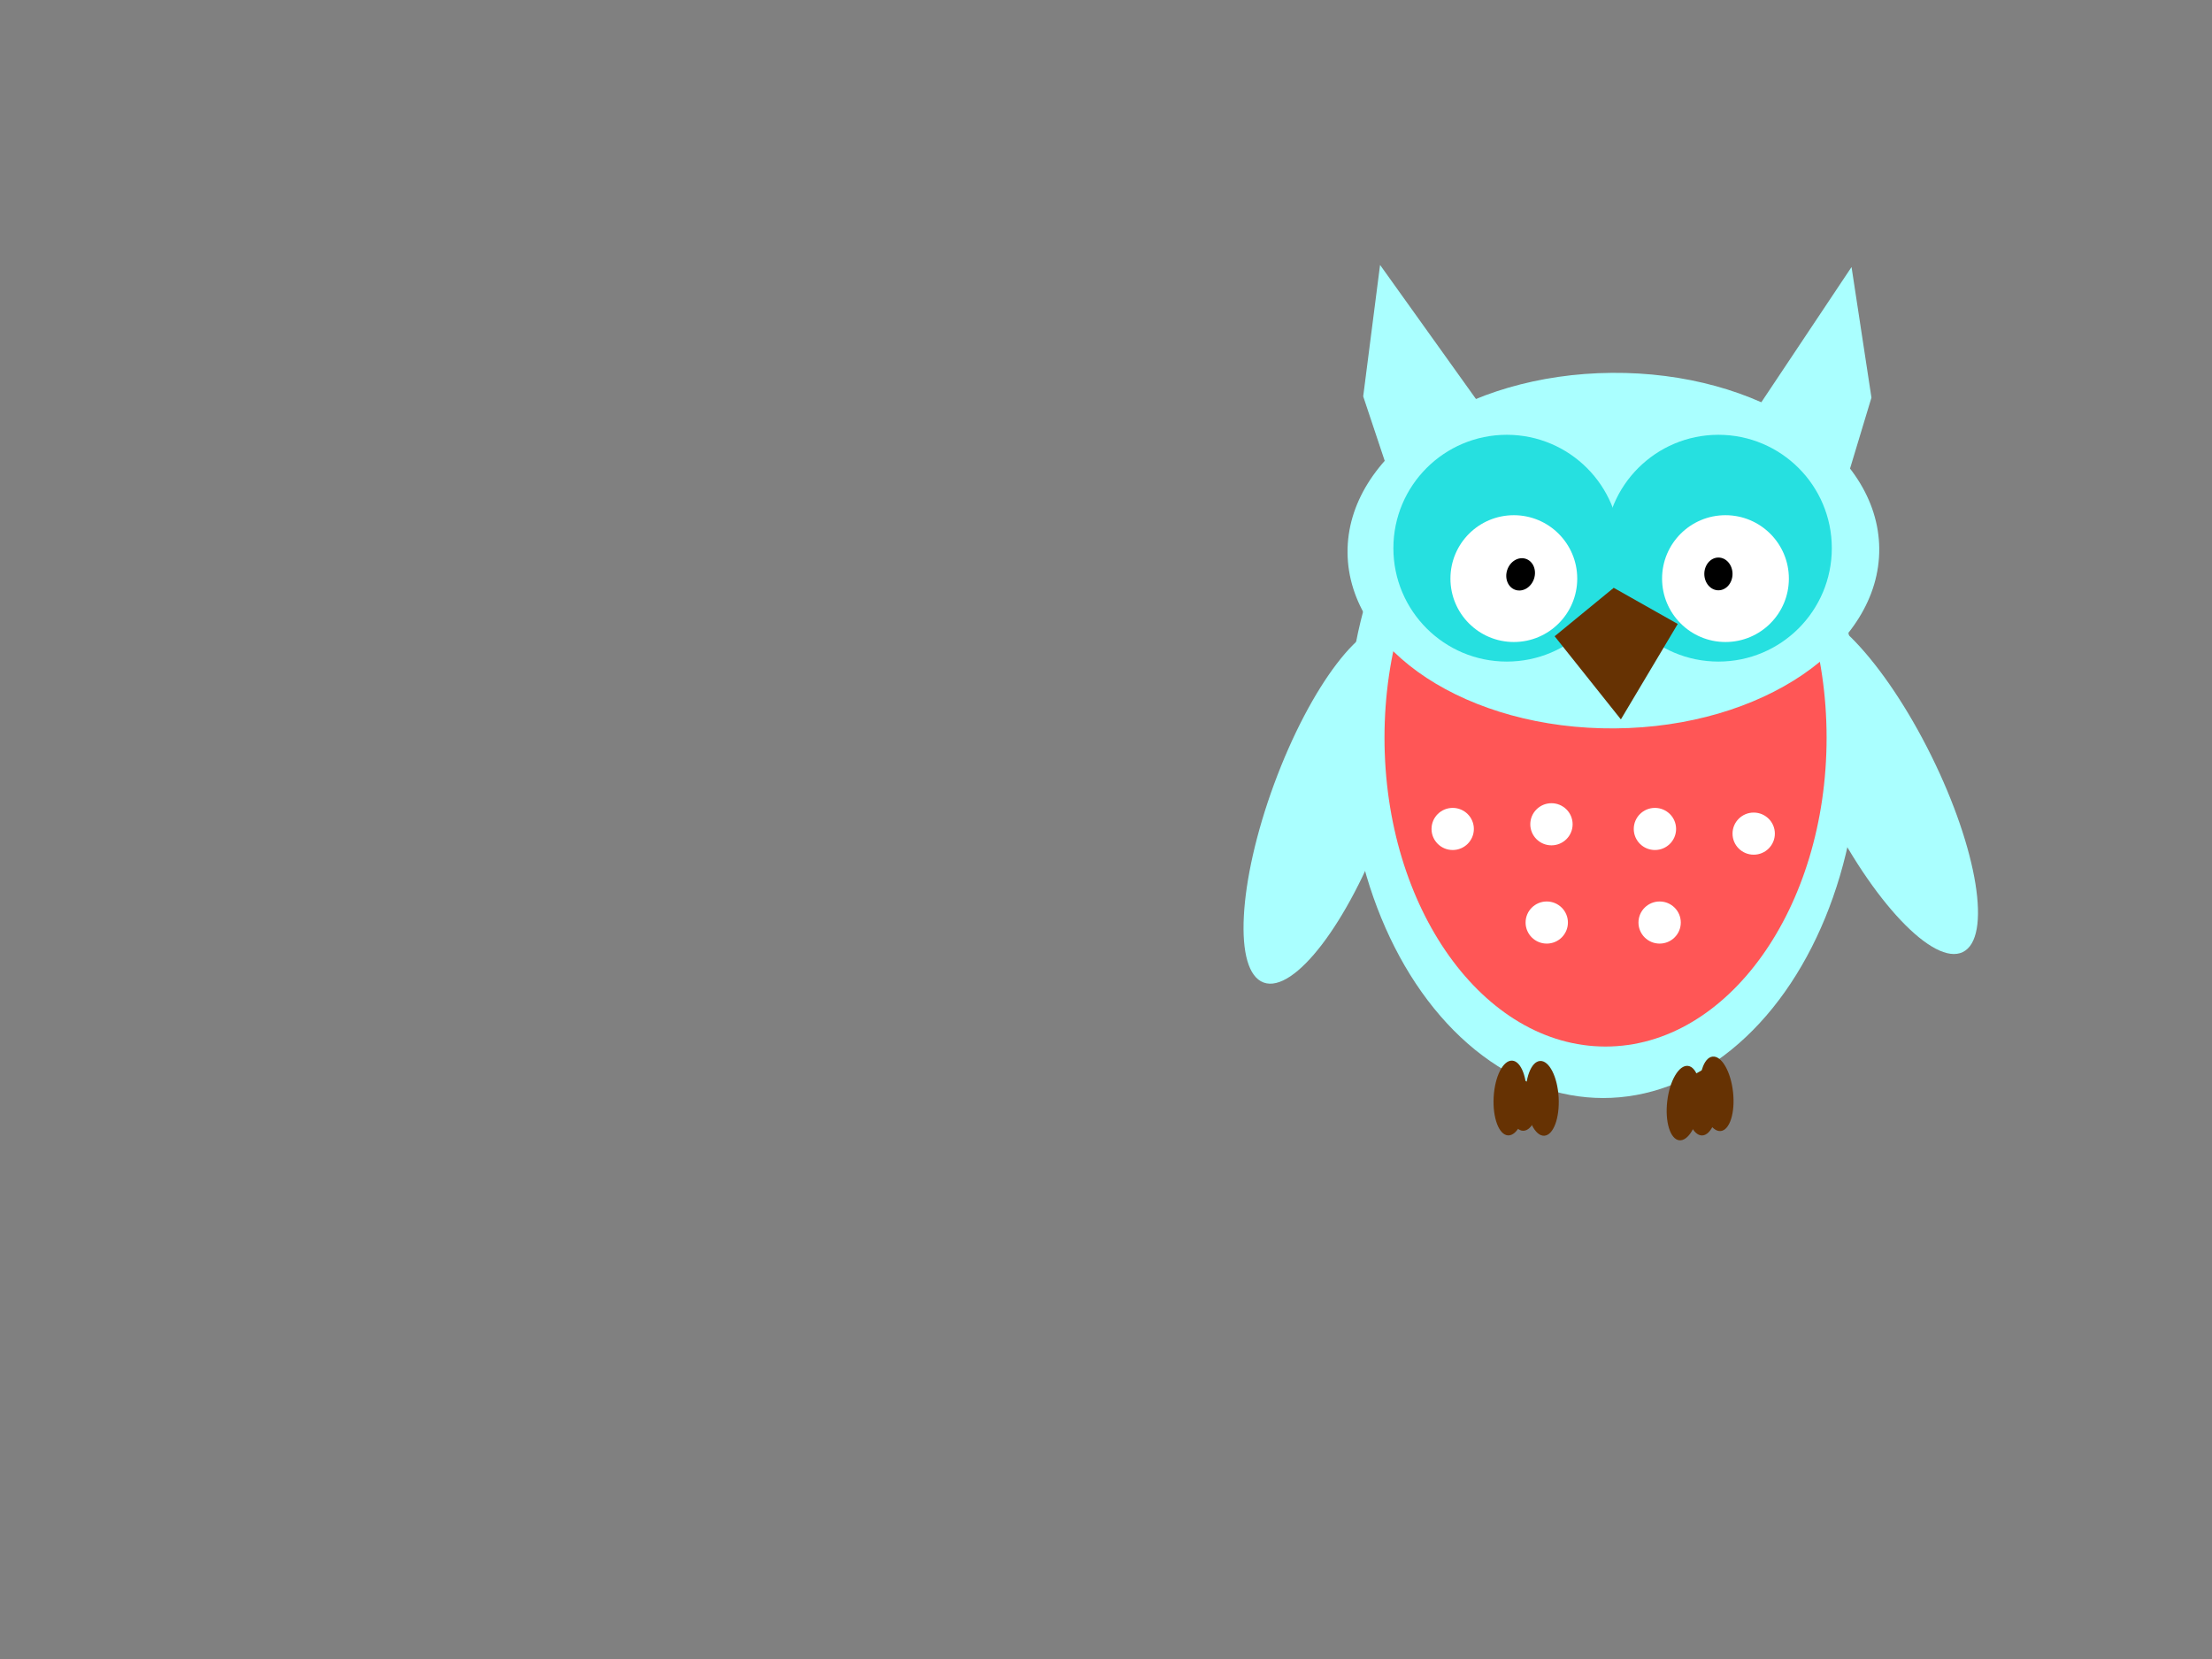 <?xml version="1.0"?><svg width="640" height="480" xmlns="http://www.w3.org/2000/svg">
 <rect width="100%" height="100%" fill="#808080" stroke="none"/>
 <!-- Created with SVG-edit - http://svg-edit.googlecode.com/ -->
 <title>Blue and Red Owl</title>
 <g>
  <title>Layer 1</title>
  <ellipse ry="40" cy="155" cx="322" stroke-width="0" stroke="#000000" fill="#f74cf7" id="svg_10"/>
  <ellipse id="svg_29" ry="10.831" rx="4.763" cy="316.337" cx="440.721" stroke-width="0" stroke="#000000" fill="#663203"/>
  <ellipse id="svg_44" ry="10.831" rx="4.763" cy="317.69" cx="492.429" stroke-width="0" stroke="#000000" fill="#663203"/>
  <g id="svg_46">
   <path id="svg_3" d="m535.708,77.259l5.76,37.788l-9.012,29.848l-33.284,-12.869l36.536,-54.767z" stroke-width="0" stroke="#000000" fill="#aaffff"/>
   <path id="svg_4" d="m399.294,76.653l-4.878,38.026l9.868,29.579l33.352,-14.004l-38.342,-53.601z" stroke-width="0" stroke="#000000" fill="#aaffff"/>
   <ellipse id="svg_6" ry="104.25" rx="74.161" cy="213.441" cx="463.854" stroke-width="0" stroke="#000000" fill="#aaffff"/>
   <ellipse id="svg_7" ry="40.61" rx="12.5" cy="179.245" cx="554.077" transform="matrix(-1.221,0.598,-0.601,-1.215,1327.761,112.559) " stroke-width="0" stroke="#000000" fill="#aaffff"/>
   <ellipse id="svg_8" ry="40.61" rx="12.5" cy="184.245" cx="437.077" transform="matrix(1.278,0.466,-0.468,1.271,-87.738,-205.189) " stroke-width="0" stroke="#000000" fill="#aaffff"/>
   <ellipse id="svg_11" ry="89.357" rx="63.956" cy="213.441" cx="464.534" stroke-width="0" stroke="#000000" fill="#ff5656"/>
   <ellipse id="svg_12" ry="56.517" rx="37.987" cy="130.008" cx="497.525" transform="matrix(0.012,1.354,-1.361,0.011,637.775,-515.768) " stroke-width="0" stroke="#000000" fill="#aaffff"/>
   <circle id="svg_13" r="32.807" cy="158.608" cx="435.958" stroke-width="0" stroke="#000000" fill="#26e0e0"/>
   <circle id="svg_14" r="32.807" cy="158.608" cx="497.192" stroke-width="0" stroke="#000000" fill="#26e0e0"/>
   <circle id="svg_15" r="18.344" cy="167.408" cx="437.999" stroke-width="0" stroke="#7f3f00" fill="#ffffff"/>
   <circle id="svg_16" r="18.344" cy="167.408" cx="499.233" stroke-width="0" stroke="#000000" fill="#ffffff"/>
   <path id="svg_17" d="m449.805,184.089l17.093,-14.018l18.524,10.46l-16.45,27.61" stroke-width="0" stroke="#000000" fill="#663203"/>
   <ellipse id="svg_18" ry="6.093" rx="6.123" cy="239.842" cx="420.309" stroke-width="0" stroke="#000000" fill="#ffffff"/>
   <ellipse id="svg_19" ry="6.093" rx="6.123" cy="238.488" cx="448.885" stroke-width="0" stroke="#000000" fill="#ffffff"/>
   <ellipse id="svg_21" ry="6.093" rx="6.123" cy="266.919" cx="447.524" stroke-width="0" stroke="#000000" fill="#ffffff"/>
   <ellipse id="svg_22" ry="6.093" rx="6.123" cy="239.842" cx="478.822" stroke-width="0" stroke="#000000" fill="#ffffff"/>
   <ellipse id="svg_23" ry="6.093" rx="6.123" cy="241.195" cx="507.398" stroke-width="0" stroke="#000000" fill="#ffffff"/>
   <ellipse id="svg_24" ry="6.093" rx="6.123" cy="266.919" cx="480.183" stroke-width="0" stroke="#000000" fill="#ffffff"/>
   <ellipse id="svg_25" ry="3.5" rx="3" cy="135" cx="478" stroke-width="0" stroke="#000000" fill="#000000" transform="matrix(-1.291,-0.428,0.43,-1.284,999.011,544.102) "/>
   <ellipse id="svg_27" ry="4.739" rx="4.082" cy="166.054" cx="497.192" stroke-width="0" stroke="#000000" fill="#000000"/>
   <ellipse id="svg_32" ry="8" rx="3.5" cy="247" cx="482.5" transform="matrix(1.359,-0.075,0.075,1.352,-228.034,20.029) " stroke-width="0" stroke="#000000" fill="#663203"/>
   <ellipse id="svg_41" ry="8" rx="3.5" cy="247" cx="475.5" transform="matrix(1.359,0.075,-0.075,1.352,-190.761,-51.917) " stroke-width="0" stroke="#000000" fill="#663203"/>
   <ellipse id="svg_43" ry="8" rx="3.5" cy="248" cx="512.5" transform="matrix(1.352,0.157,-0.158,1.345,-166.597,-94.866) " stroke-width="0" stroke="#000000" fill="#663203"/>
   <ellipse id="svg_45" ry="8" rx="3.5" cy="246" cx="519.5" transform="matrix(1.353,-0.147,0.148,1.346,-242.606,61.726) " stroke-width="0" stroke="#000000" fill="#663203"/>
  </g>
 </g>
</svg>